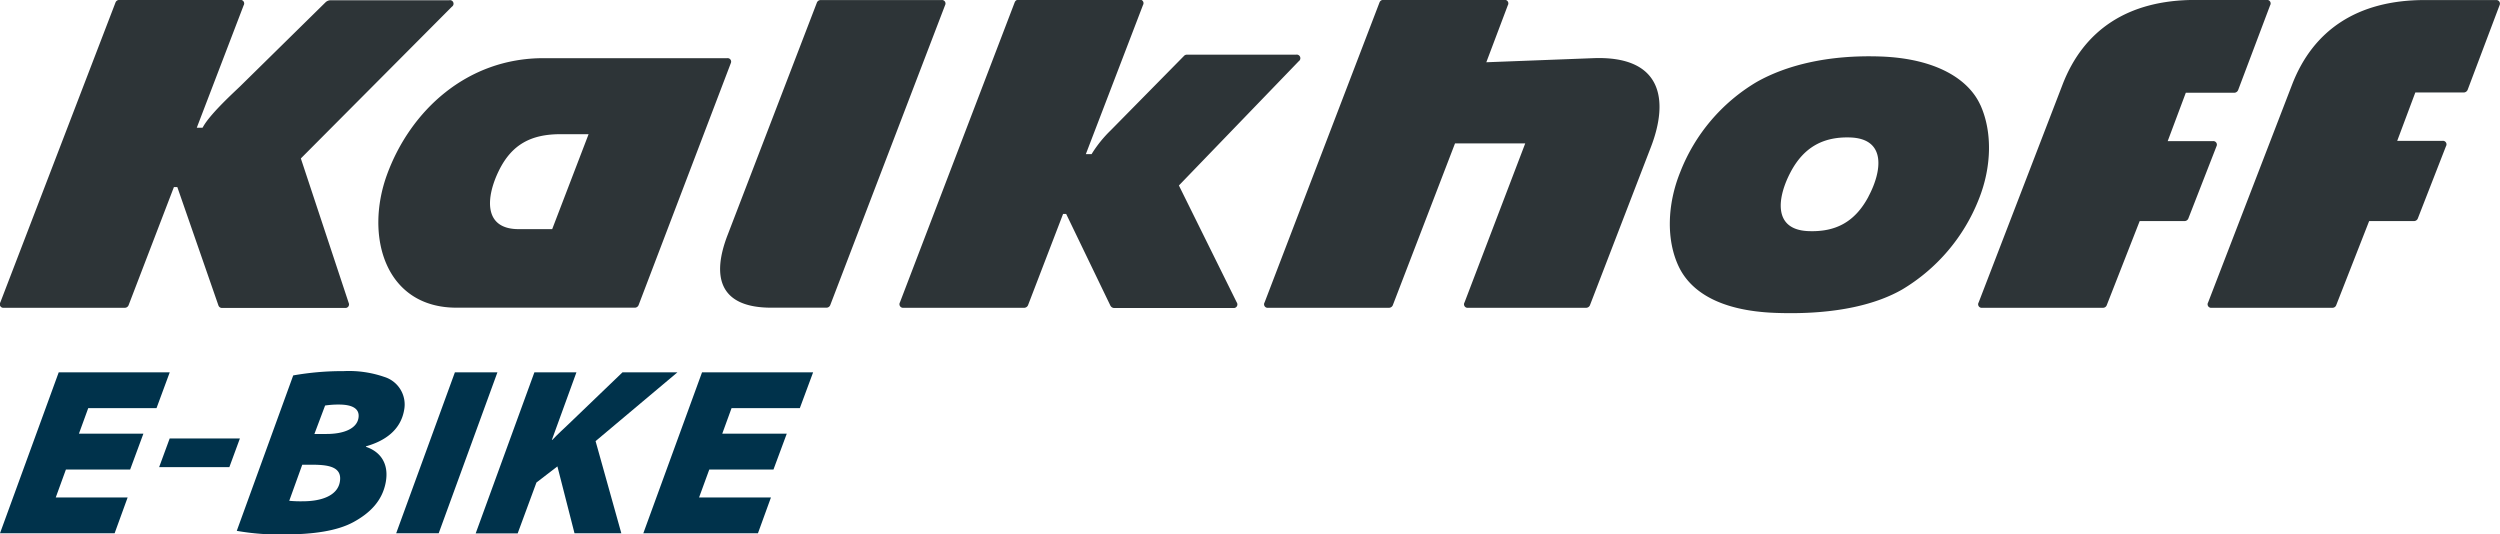 <svg id="Ebene_1" data-name="Ebene 1" xmlns="http://www.w3.org/2000/svg" xmlns:xlink="http://www.w3.org/1999/xlink" viewBox="0 0 465.01 99.41"><defs><style>.cls-1{fill:none;}.cls-2{clip-path:url(#clip-path);}.cls-3{clip-path:url(#clip-path-2);}.cls-4{fill:#2d3437;fill-rule:evenodd;}.cls-5{fill:#00324b;}</style><clipPath id="clip-path" transform="translate(-62.52 -402.75)"><rect class="cls-1" x="62.38" y="402.75" width="465.28" height="99.42"/></clipPath><clipPath id="clip-path-2" transform="translate(-62.52 -402.75)"><rect class="cls-1" width="595.28" height="841.89"/></clipPath></defs><title>kalkhoff</title><g class="cls-2"><g class="cls-3"><g class="cls-3"><path class="cls-4" d="M358.86,413.57l-19.88.76,4-10.6a0.66,0.66,0,0,0-.66-1H319.78a0.73,0.73,0,0,0-.66.46L297.74,459a0.66,0.66,0,0,0,.66,1h22.52a0.78,0.78,0,0,0,.66-0.46l11.58-30.12h13.06L334.93,459a0.66,0.66,0,0,0,.66,1h22a0.79,0.79,0,0,0,.66-0.46l11.35-29.45C373,421.26,371.64,413.08,358.86,413.57ZM474.13,429h-8.41l3.37-9h9.07a0.81,0.81,0,0,0,.66-0.49l5.95-15.77a0.66,0.66,0,0,0-.66-1H470.84c-12.56,0-20.78,5.64-24.68,15.75L430.56,459a0.66,0.66,0,0,0,.66,1h22.49a0.74,0.74,0,0,0,.66-0.45l6.14-15.68h8.38a0.77,0.77,0,0,0,.66-0.45l5.25-13.47A0.66,0.66,0,0,0,474.13,429Zm-43.27-6.74c-2.17-4.77-8.22-8.63-18.53-9-9.74-.34-17.54,1.61-23.08,4.75a33.71,33.71,0,0,0-14.2,16.75c-2.43,6-2.63,12.62-.28,17.57,2.07,4.35,7.2,8.24,18.07,8.62,11.62,0.41,19.06-1.79,23.54-4.38a34.07,34.07,0,0,0,14.2-16.75C433,433.79,433.13,427.22,430.86,422.24Zm-20.8,17.07c-2.52,4.72-6.1,6.59-11.12,6.41-6.77-.23-5.81-6.36-3.35-11s6.1-6.6,11.12-6.42C413.49,428.58,412.52,434.71,410.06,439.31ZM526.8,402.76H513.52c-12.55,0-20.78,5.64-24.67,15.75L473.24,459a0.66,0.66,0,0,0,.66,1h22.49a0.74,0.74,0,0,0,.66-0.45l6.14-15.68h8.38a0.77,0.77,0,0,0,.66-0.45l5.25-13.47a0.66,0.66,0,0,0-.66-1h-8.41l3.37-9h9.07a0.81,0.81,0,0,0,.66-0.49l5.95-15.77A0.66,0.66,0,0,0,526.8,402.76Zm-289.15,0H215.14a0.76,0.76,0,0,0-.67.46l-16.58,43.16c-3,7.7-1.7,13.6,8.09,13.6h10.31a0.76,0.76,0,0,0,.66-0.48l21.36-55.79A0.65,0.65,0,0,0,237.64,402.76Zm44.15,34.49,22.3-23.12a0.67,0.67,0,0,0-.51-1.21H283.27a0.72,0.72,0,0,0-.5.21L269.11,427a23,23,0,0,0-3.34,4.08l-0.21.34h-1.07l10.63-27.73a0.66,0.66,0,0,0-.66-1H251.93a0.77,0.77,0,0,0-.66.46L229.91,459a0.67,0.67,0,0,0,.66,1h22.5a0.8,0.8,0,0,0,.66-0.46l6.53-17h0.57l8.23,17.06a0.82,0.82,0,0,0,.65.44h22.21a0.67,0.67,0,0,0,.63-1.06Zm-84-23.68h-34.2c-14.26,0-24.75,9.79-29.09,21.65-4.18,11.44-.38,24.75,12.9,24.76h33.24a0.77,0.77,0,0,0,.66-0.5l17.15-45A0.65,0.65,0,0,0,197.8,413.57Zm-32.57,31.8H159c-6.75,0-6-6.17-3.7-10.85,2.44-5,6.12-6.8,11.43-6.81H172Zm-46.75-13.15L146.57,404a0.66,0.66,0,0,0-.51-1.2h-22a1.37,1.37,0,0,0-1,.39l-15.84,15.58c-0.95.93-5.35,4.9-6.83,7.4l-0.2.34H99.12l8.72-22.77a0.66,0.66,0,0,0-.66-1H84.68a0.73,0.73,0,0,0-.67.46L62.58,459a0.66,0.66,0,0,0,.65,1H85.76a0.77,0.77,0,0,0,.67-0.46l8.44-22H95.5l7.64,22a0.69,0.69,0,0,0,.67.49h22.9a0.66,0.66,0,0,0,.67-0.93Z" transform="translate(-62.52 -402.75)"/><polygon class="cls-5" points="24.21 87.33 12.26 87.33 10.37 92.53 23.74 92.53 21.32 99.19 0 99.19 10.92 69.26 31.57 69.26 29.11 75.92 16.41 75.92 14.68 80.67 26.67 80.67 24.21 87.33"/><polygon class="cls-5" points="44.62 81.56 42.66 86.89 29.6 86.89 31.56 81.56 44.62 81.56"/><path class="cls-5" d="M121,483.47h2.26c3.24,0,5.59-1,5.93-2.93S127.77,478,125.6,478a16.37,16.37,0,0,0-2.61.18Zm-4.68,12.43a21.93,21.93,0,0,0,2.56.09c3.2,0,6.38-.93,6.85-3.6,0.5-2.84-2.15-3.2-5.21-3.2h-1.78Zm0.74-23.32a52.31,52.31,0,0,1,9.38-.8,20.09,20.09,0,0,1,7.54,1.07,5.37,5.37,0,0,1,3.71,6.17c-0.67,3.82-3.68,5.78-7.1,6.75l0,0.09c2.77,0.93,4.28,3.2,3.69,6.53-0.63,3.55-3,5.82-6,7.46s-7.42,2.31-13,2.31a45.12,45.12,0,0,1-8.72-.67Z" transform="translate(-62.52 -402.75)"/><polygon class="cls-5" points="92.52 69.26 81.6 99.19 73.69 99.19 84.61 69.26 92.52 69.26"/><path class="cls-5" d="M161.92,472h7.82l-4.57,12.57h0.09c1-1.07,2.14-2.09,3.16-3.07l9.89-9.5h10.22L173.3,484.8l4.79,17.14h-8.71l-3.18-12.44-3.9,3-3.49,9.46H151Z" transform="translate(-62.52 -402.75)"/><polygon class="cls-5" points="143.87 87.33 131.93 87.33 130.03 92.53 143.4 92.53 140.98 99.19 119.66 99.19 130.58 69.26 151.24 69.26 148.77 75.92 136.07 75.92 134.34 80.67 146.34 80.67 143.87 87.33"/></g></g></g></svg>